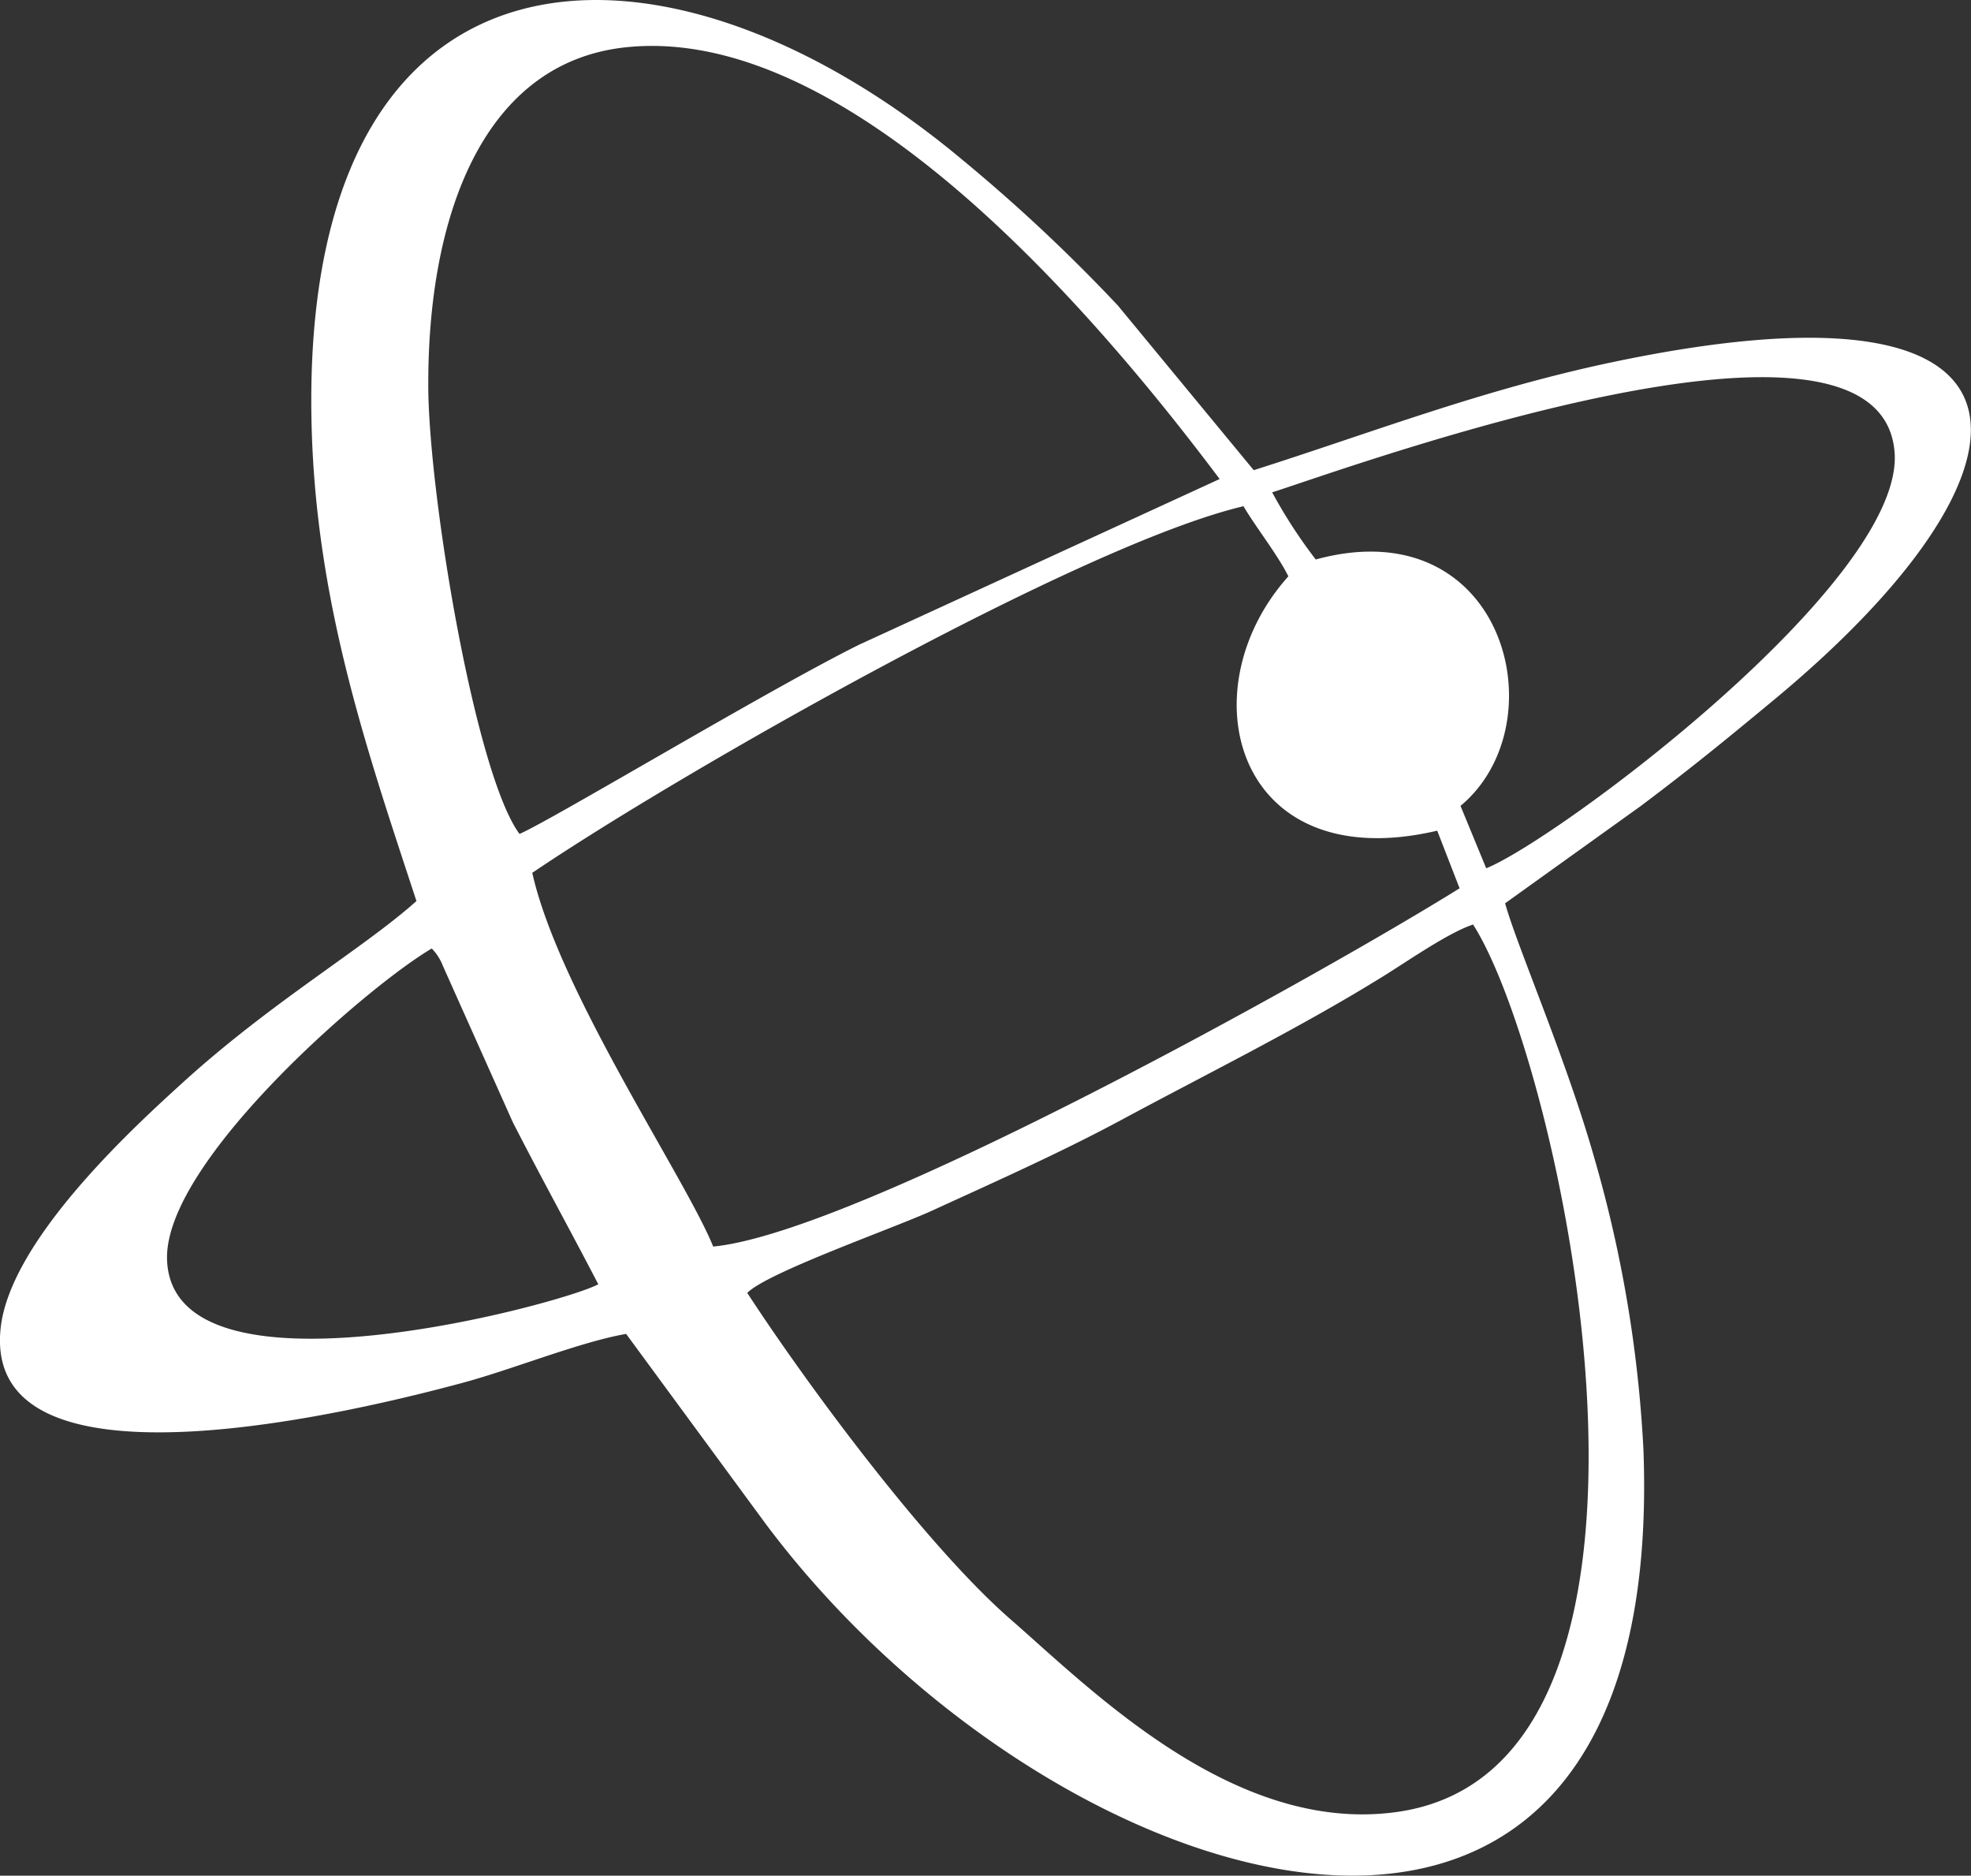 <?xml version="1.0" encoding="UTF-8"?> <svg xmlns="http://www.w3.org/2000/svg" viewBox="0 0 211.7 201.42"><rect x="0" y="0" width="211.7" height="201.42" fill="#333333" stroke="none"/><defs><style>.cls-1{fill:#fff;fill-rule:evenodd;}</style></defs><title>Asset 13</title><g id="Layer_2" data-name="Layer 2"><g id="Layer_1-2" data-name="Layer 1"><path class="cls-1" d="M80.26,138.84c2.14-2.2,15.88-7,19.95-8.88,6.72-3.08,13.62-6.15,20.13-9.64,9.27-5,19.24-9.91,28.24-15.49,2.74-1.7,7-4.68,9.64-5.55,9.52,14.87,25.93,90.53-8.19,95.3-17.49,2.44-32.84-13.16-41.48-20.68-8.94-7.79-21.59-24.8-28.29-35.06Zm-33.9-37a5.45,5.45,0,0,1,1.2,1.86l7.52,16.81c3.12,6.1,6.32,11.88,9.18,17.4-3.77,2.08-46,13.53-46.32-2.76C17.76,124.71,39.34,106,46.36,101.86Zm108-12.66,2.41,6.21c-14.68,9.15-64.61,37-80.17,38.47-2.92-7.27-16.57-27.36-19.43-40.13C72.79,83.14,116,58.5,133.56,54.36c1.31,2.24,3.65,5.17,4.82,7.53-11,12.27-5.64,32.39,16,27.31ZM136.64,52.87c8.59-2.74,65.27-23.48,66.85-4.34,1.14,13.85-36.22,41.64-43.86,44.71l-2.76-6.7c10.64-8.84,4.75-32-15.55-26.46a53.63,53.63,0,0,1-4.68-7.21ZM55.8,89.55C51,83.1,45.94,52.49,46,41.15c0-17.62,5.66-34,20.62-36C90.39,2.06,116.81,32.53,131,51.44L92.3,69.22C82.63,74,59.24,88.08,55.8,89.55ZM44.73,96.76C39,101.88,29.16,107.58,19.6,116.28,14.62,120.81,1,133.17.06,142.72c-1.9,18.82,39.07,8.63,49.72,5.75,5.39-1.46,12.5-4.36,17.47-5.23l15,20.41c30.75,41.09,96.83,61.89,94.27-7.92A137.42,137.42,0,0,0,171.14,124c-3-10.47-8.2-22.39-9.48-27l14.59-10.46c5.32-4,9.18-7.15,14-11.15,29.71-24.5,32.55-47-17.29-36.45-13.87,2.94-25.73,7.56-38.3,11.55L120.06,32.8A181.43,181.43,0,0,0,103.4,17.19C71.86-9.19,34-8.33,33.44,41.89c-.21,20.93,5.71,37.86,11.29,54.87Z"></path></g></g></svg> 